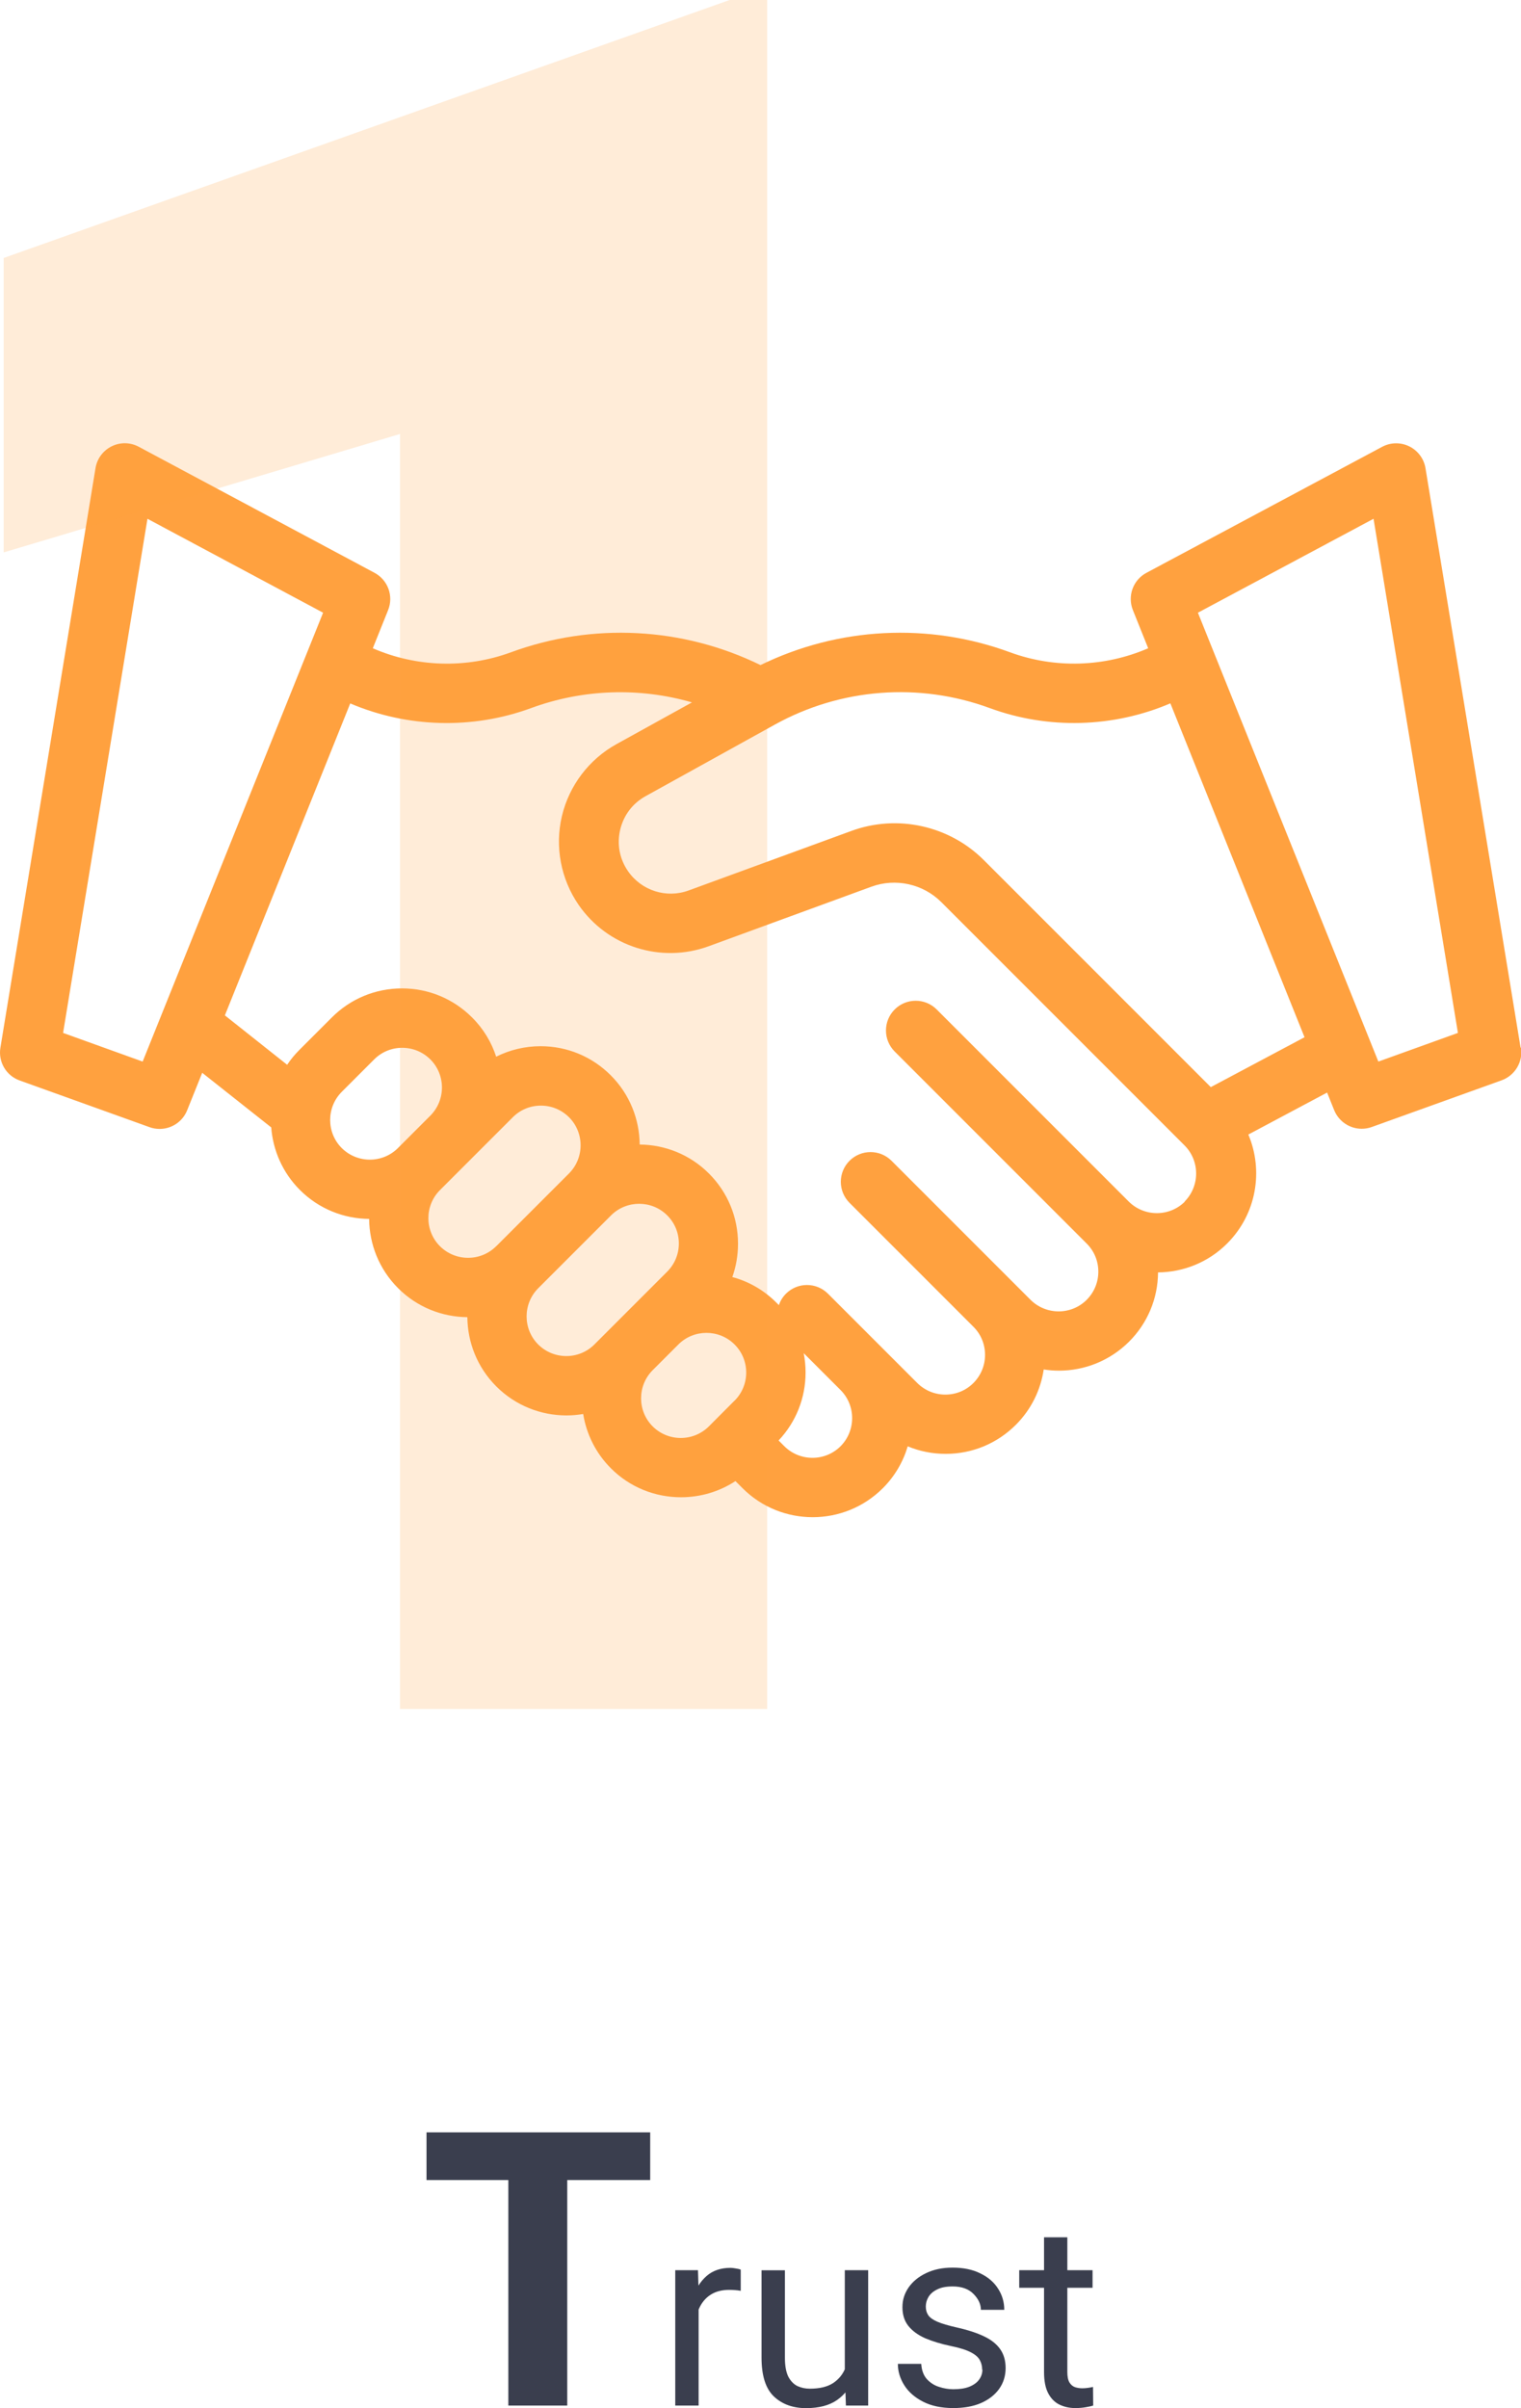 <?xml version="1.0" encoding="UTF-8"?>
<svg xmlns="http://www.w3.org/2000/svg" viewBox="0 0 190 300.74">
  <path d="M70.86,300.43h-7.36v-34.12h7.36v34.12ZM81.22,272.26h-27.94v-5.95h27.94v5.95ZM87.27,300.43h-2.92v-16.91h2.84l.08,2.66v14.25ZM92.53,286.1c-.25-.05-.48-.08-.7-.09-.21-.02-.45-.03-.72-.03-.89,0-1.64.18-2.25.55-.6.36-1.07.87-1.41,1.52-.33.64-.54,1.36-.62,2.19l-.83.47c0-1.36.18-2.61.55-3.73.36-1.14.93-2.04,1.7-2.72.78-.69,1.78-1.03,3-1.03.2,0,.43.03.7.08.28.04.47.09.58.14v2.67ZM105.53,283.52h2.92v16.91h-2.78l-.14-3.91v-13ZM107.3,292.93c0,1.5-.21,2.84-.64,4.02-.43,1.18-1.12,2.1-2.09,2.78-.97.68-2.26,1.02-3.89,1.02s-2.99-.49-4.02-1.47c-1.02-.98-1.53-2.59-1.53-4.84v-10.91h2.92v10.94c0,1.02.15,1.81.44,2.38.3.55.69.94,1.16,1.16.48.21.98.31,1.5.31,1.23,0,2.2-.23,2.92-.7.72-.48,1.24-1.12,1.55-1.94.31-.81.47-1.71.47-2.7l1.22-.03ZM122.69,295.94c0-.42-.09-.8-.28-1.16-.18-.36-.54-.69-1.09-.98-.55-.3-1.38-.57-2.5-.8-1.25-.26-2.33-.59-3.25-.98-.91-.41-1.61-.92-2.11-1.55-.49-.62-.73-1.4-.73-2.33s.26-1.71.76-2.45c.52-.75,1.25-1.35,2.19-1.8.95-.46,2.05-.69,3.31-.69,1.36,0,2.51.24,3.47.72.97.47,1.71,1.1,2.22,1.91.51.79.77,1.67.77,2.64h-2.92c0-.7-.31-1.36-.92-1.98-.6-.62-1.47-.94-2.61-.94-.79,0-1.44.12-1.94.38-.49.24-.85.55-1.08.94-.22.37-.33.77-.33,1.19s.1.78.31,1.09c.21.3.59.57,1.14.81.56.24,1.38.48,2.44.72,1.39.31,2.53.69,3.42,1.12s1.56.97,2,1.61c.44.64.66,1.41.66,2.33,0,.98-.27,1.85-.81,2.61-.54.75-1.3,1.34-2.28,1.77-.98.42-2.13.62-3.45.62-1.49,0-2.75-.27-3.78-.8-1.03-.53-1.81-1.21-2.34-2.05-.53-.84-.8-1.73-.8-2.67h2.92c.05.79.28,1.42.69,1.89.42.46.92.79,1.52.98.6.2,1.2.3,1.8.3.79,0,1.45-.1,1.99-.31.54-.22.95-.51,1.22-.88.28-.38.42-.8.42-1.27ZM136.48,285.72h-9.16v-2.2h9.16v2.2ZM133.33,279.41v16.83c0,.58.09,1.02.27,1.31.18.29.41.48.69.58.28.09.58.14.91.14.24,0,.49-.02.75-.06.27-.04.47-.08.59-.11l.02,2.33c-.23.07-.53.14-.91.2-.37.07-.81.11-1.33.11-.71,0-1.36-.14-1.95-.42-.59-.28-1.07-.75-1.42-1.41-.36-.67-.53-1.56-.53-2.69v-16.81h2.92Z" fill="#3a3e4e" stroke-width="0"></path>
  <path d="M189.95,130.85l-11.88-72.37c-.19-1.18-.95-2.2-2.02-2.73-1.07-.53-2.34-.51-3.39.05l-29.45,15.74c-1.67.89-2.4,2.9-1.69,4.66l1.91,4.76c-5.44,2.36-11.65,2.56-17.24.51-10.21-3.76-21.47-3.16-31.19,1.59-9.72-4.75-20.98-5.35-31.19-1.59-5.59,2.05-11.8,1.86-17.24-.51l1.91-4.76c.71-1.76-.02-3.76-1.69-4.66l-29.45-15.74c-1.06-.57-2.32-.59-3.39-.06-1.07.53-1.83,1.54-2.02,2.73L.05,130.85c-.29,1.77.72,3.49,2.41,4.09l16.22,5.83c.41.15.84.22,1.26.22,1.47,0,2.86-.88,3.44-2.33l1.88-4.68,8.62,6.82c.22,2.85,1.41,5.64,3.58,7.81,2.39,2.39,5.51,3.59,8.65,3.62.03,3.14,1.23,6.26,3.62,8.65,2.39,2.39,5.51,3.59,8.65,3.62.03,3.14,1.23,6.26,3.62,8.65,2.41,2.41,5.59,3.62,8.76,3.62.7,0,1.4-.06,2.09-.18.4,2.48,1.55,4.87,3.46,6.78,2.41,2.42,5.58,3.62,8.76,3.62,2.37,0,4.74-.67,6.8-2.02l.89.89c2.41,2.41,5.58,3.62,8.76,3.62s6.34-1.21,8.76-3.62c1.51-1.51,2.54-3.31,3.11-5.23,1.49.62,3.09.94,4.75.94,3.31,0,6.42-1.29,8.76-3.63,1.95-1.95,3.1-4.38,3.48-6.91.63.1,1.27.15,1.9.15,3.17,0,6.34-1.21,8.76-3.62,2.31-2.31,3.6-5.38,3.62-8.65,3.13-.03,6.26-1.23,8.64-3.62,3.67-3.67,4.55-9.09,2.64-13.6l9.84-5.24.88,2.19c.58,1.44,1.97,2.33,3.44,2.33.42,0,.84-.07,1.26-.22l16.22-5.83c1.68-.61,2.7-2.33,2.41-4.09ZM17.82,132.58l-9.94-3.58,10.54-64.21,21.94,11.73-22.54,56.06ZM49.71,143.38c-1.93,1.93-5.08,1.93-7.02,0-1.93-1.93-1.93-5.08,0-7.02l4.05-4.05c.94-.94,2.18-1.45,3.51-1.45s2.57.52,3.51,1.45c1.93,1.93,1.93,5.08,0,7.02l-4.05,4.05s0,0,0,0ZM61.98,155.64c-1.93,1.93-5.08,1.93-7.02,0-1.93-1.93-1.93-5.08,0-7.01,0,0,0,0,0,0l9.1-9.1c.94-.94,2.18-1.45,3.51-1.45s2.57.52,3.51,1.45c1.93,1.93,1.93,5.08,0,7.02l-9.1,9.1ZM74.25,167.91c-1.93,1.93-5.08,1.93-7.02,0-1.93-1.93-1.93-5.08,0-7.02l9.1-9.1c.97-.97,2.24-1.45,3.51-1.45s2.54.48,3.51,1.45c.94.94,1.45,2.18,1.45,3.51s-.52,2.57-1.45,3.51l-9.1,9.1ZM91.75,174.93l-3.2,3.21c-1.94,1.93-5.08,1.93-7.02,0-1.93-1.93-1.93-5.08,0-7.02l3.21-3.21c.97-.97,2.24-1.45,3.51-1.45s2.54.48,3.51,1.45c1.94,1.93,1.94,5.08,0,7.02ZM105,180.62c-1.93,1.93-5.08,1.93-7.02,0l-.72-.72c2.17-2.3,3.37-5.3,3.37-8.49,0-.82-.08-1.63-.23-2.41l4.6,4.6c1.93,1.93,1.93,5.08,0,7.02ZM148.02,150.06c-1.93,1.93-5.08,1.93-7.02,0l-23.99-23.99c-1.45-1.45-3.8-1.45-5.25,0-1.45,1.45-1.45,3.8,0,5.25l23.99,23.99c.94.94,1.45,2.18,1.45,3.51s-.52,2.57-1.45,3.51c-1.93,1.93-5.08,1.93-7.02,0l-17.36-17.36c-1.45-1.45-3.8-1.45-5.25,0-1.45,1.45-1.45,3.8,0,5.25l15.48,15.48c.94.94,1.45,2.18,1.45,3.51s-.52,2.57-1.45,3.51c-.94.94-2.18,1.45-3.51,1.45s-2.57-.52-3.51-1.45l-11.15-11.15c-1.45-1.45-3.8-1.45-5.25,0-.42.42-.71.91-.89,1.43-.1-.11-.2-.22-.31-.32-1.55-1.55-3.44-2.64-5.5-3.19.47-1.32.71-2.72.71-4.17,0-3.31-1.29-6.42-3.63-8.76-2.39-2.39-5.51-3.59-8.65-3.62-.03-3.13-1.23-6.26-3.62-8.65-2.34-2.34-5.45-3.63-8.76-3.63-1.96,0-3.85.46-5.55,1.31-.58-1.79-1.58-3.48-3.01-4.9-2.34-2.34-5.45-3.63-8.76-3.63s-6.42,1.29-8.76,3.63l-4.05,4.05c-.58.58-1.09,1.2-1.53,1.86l-7.78-6.17,15.66-38.96c7.13,3.04,15.26,3.27,22.57.59,6.52-2.4,13.57-2.61,20.12-.72l-9.44,5.22c-3.43,1.9-5.91,5.18-6.81,8.99-.9,3.82-.13,7.86,2.09,11.08,3.6,5.22,10.28,7.34,16.23,5.17l20.34-7.44c3.03-1.11,6.46-.35,8.74,1.93l30.38,30.38c1.93,1.93,1.93,5.08,0,7.02ZM151.26,135.78l-28.36-28.36c-4.32-4.32-10.81-5.75-16.54-3.65l-20.34,7.44c-2.78,1.02-5.89.02-7.57-2.41-1.06-1.53-1.4-3.37-.98-5.17.43-1.81,1.55-3.3,3.18-4.2l16.15-8.94c8.23-4.55,18.01-5.3,26.83-2.06,7.31,2.69,15.44,2.46,22.57-.59l16.76,41.7-11.71,6.23ZM172.18,132.58l-22.54-56.06,21.94-11.73,10.54,64.21-9.94,3.58Z" fill="#ffa13f" stroke-width="0"></path>
  <path d="M95.82,213.43h-45.85V54.2L.46,68.99v-36.77L91.14,0h4.69v213.43Z" fill="#ffa13f" opacity=".2" stroke-width="0"></path>
</svg>
